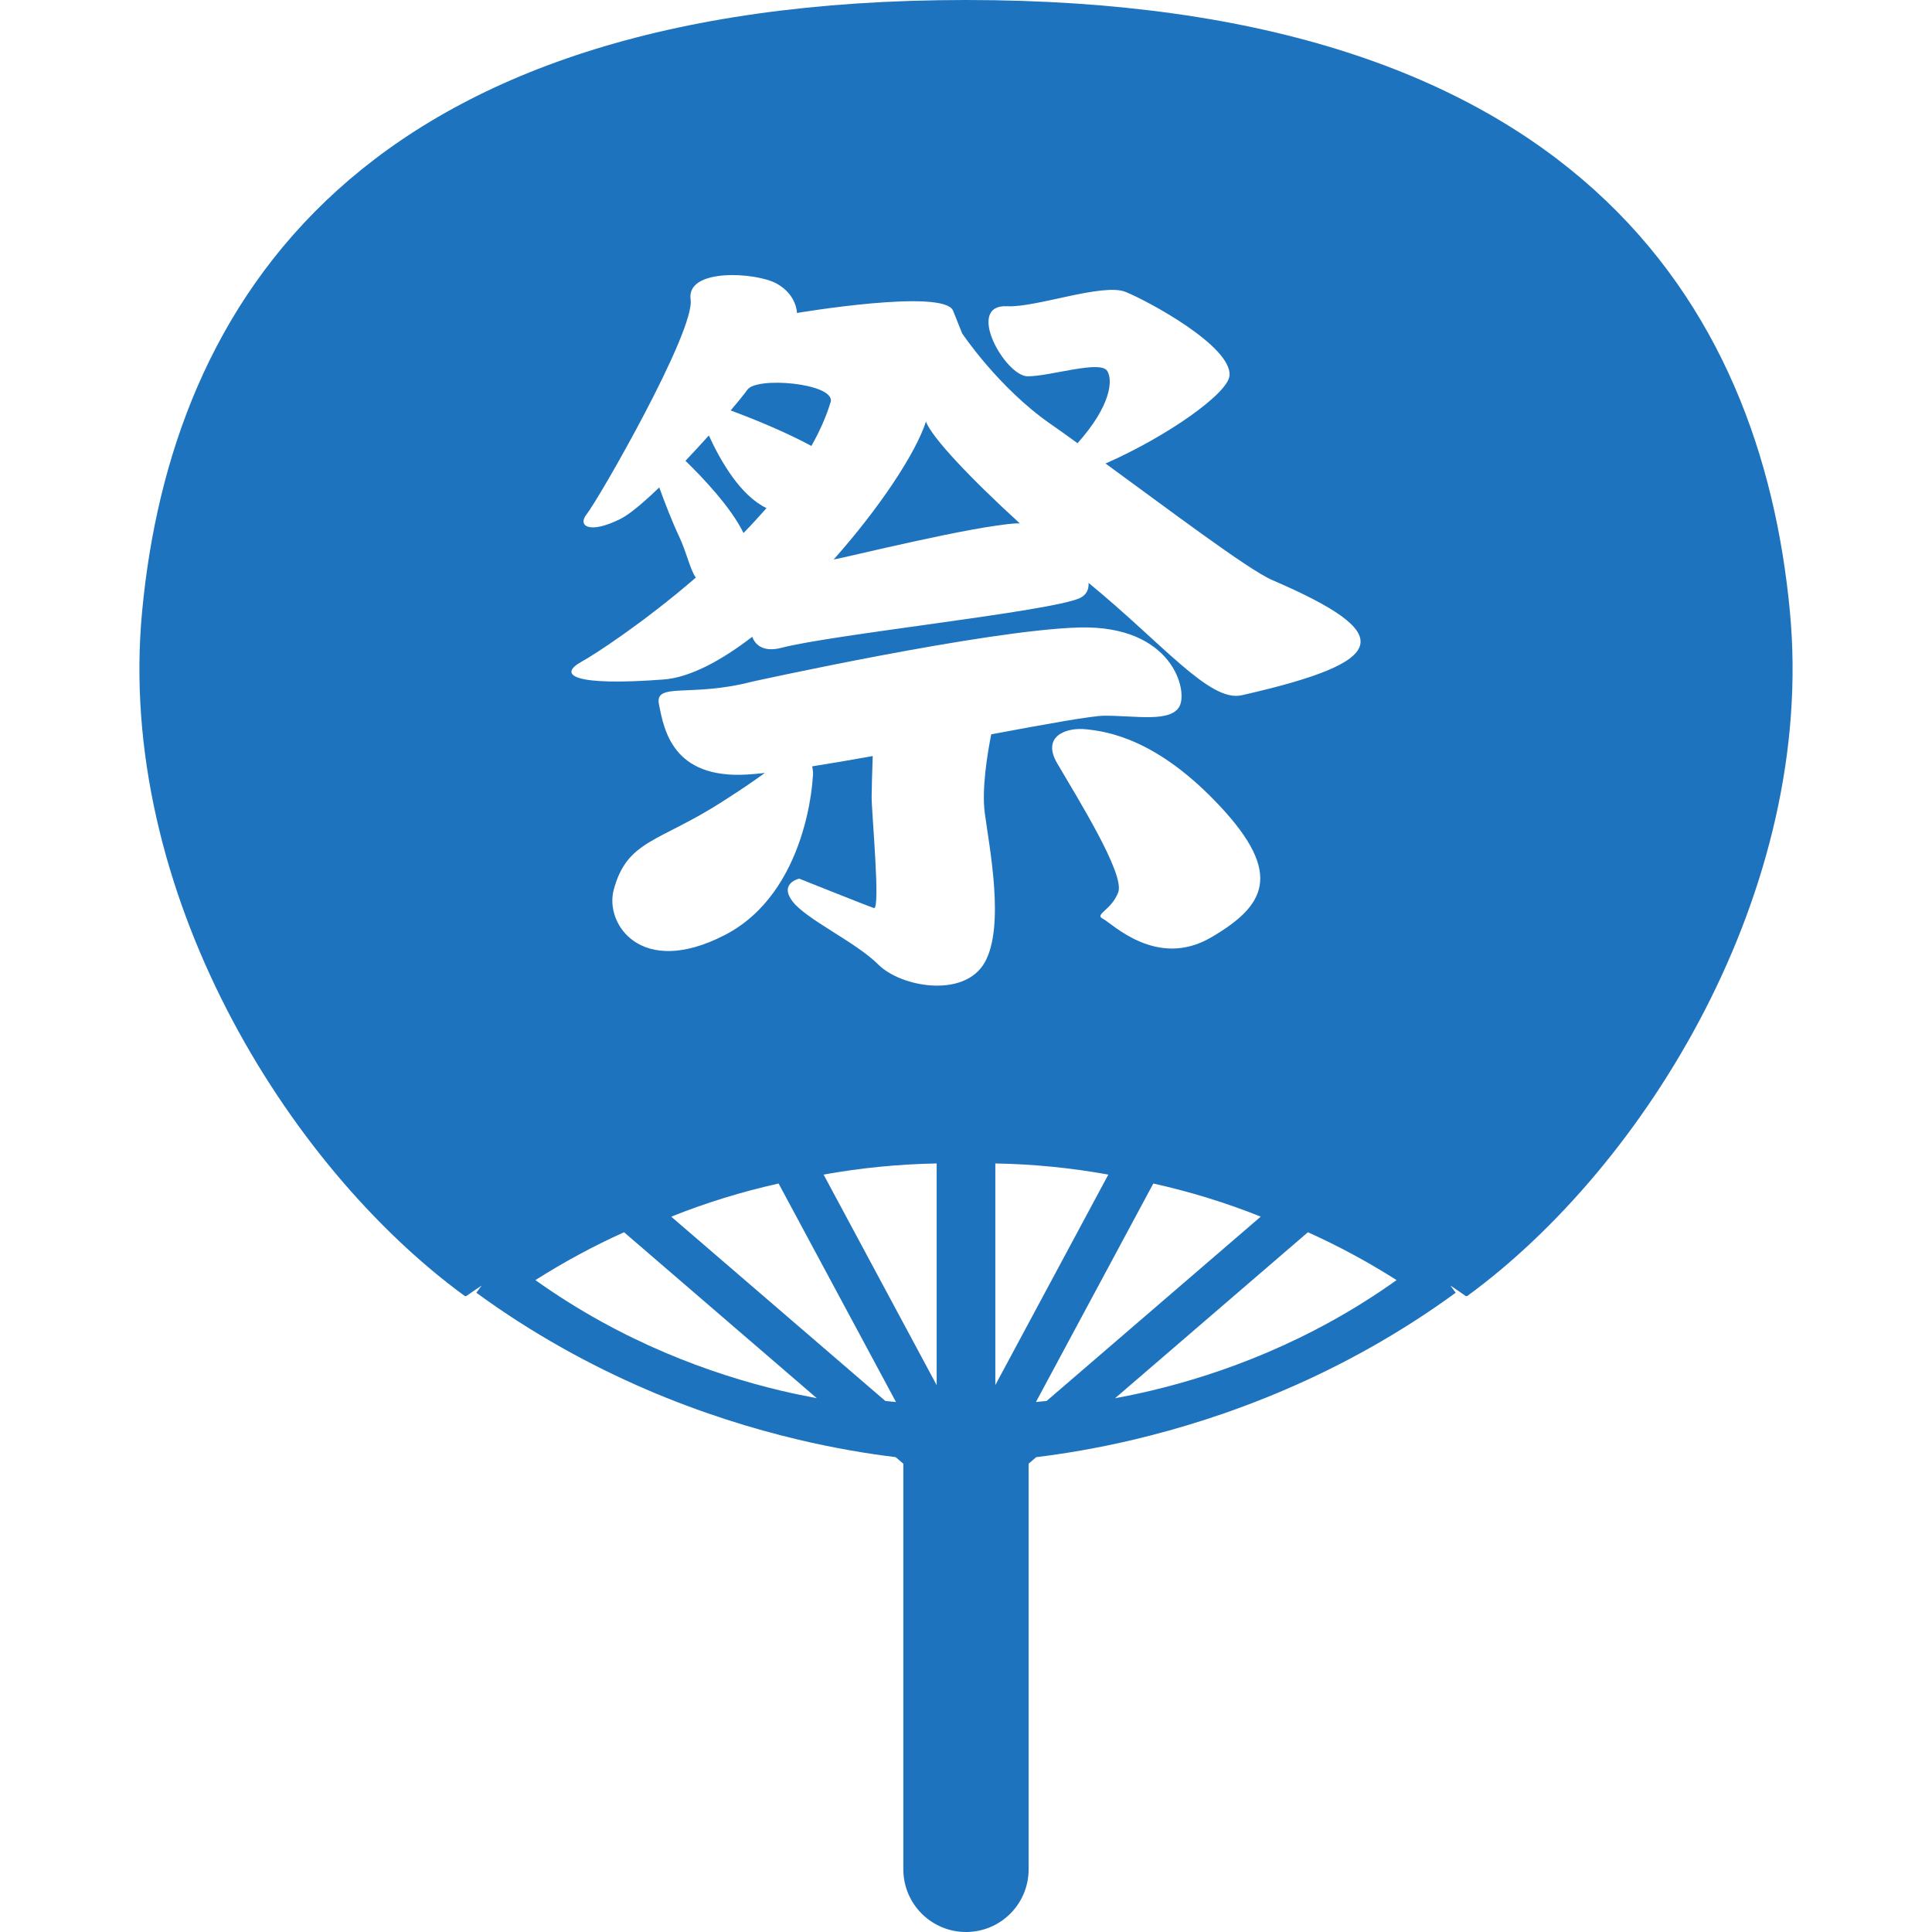 <?xml version="1.0" encoding="UTF-8"?>
<!--?xml version="1.0" encoding="utf-8"?-->
<!-- Generator: Adobe Illustrator 18.1.1, SVG Export Plug-In . SVG Version: 6.00 Build 0)  -->
<svg xmlns="http://www.w3.org/2000/svg" xmlns:xlink="http://www.w3.org/1999/xlink" version="1.1" id="_x32_" x="0px" y="0px" viewBox="0 0 512 512" style="width: 256px; height: 256px; opacity: 1;" xml:space="preserve">
<style type="text/css">
	.st0{fill:#4B4B4B;}
</style>
<g>
	<path class="st0" d="M220.193,106.322c0.595-4.792-19.788-6.596-22.169-2.987c-0.556,0.807-2.16,2.814-4.396,5.435   c4.858,1.795,13.96,5.386,21.4,9.408C217.245,114.261,219.022,110.286,220.193,106.322z" style="fill: rgb(30, 115, 190);"></path>
	<path class="st0" d="M203.132,134.654c-6.883-3.294-12.135-12.386-15.284-19.25c-1.95,2.17-4.052,4.465-6.193,6.711   c4.445,4.321,12.02,12.231,15.38,19.135C199.128,139.108,201.164,136.9,203.132,134.654z" style="fill: rgb(30, 115, 190);"></path>
	<path class="st0" d="M270.262,138.705c-13.211-12.049-23.369-22.85-24.876-26.978c-2.736,8.478-12.442,23.042-24.463,36.55   c3.13-0.518,37.232-8.977,48.437-9.572C269.667,138.705,269.955,138.705,270.262,138.705z" style="fill: rgb(30, 115, 190);"></path>
	<path class="st0" d="M474.35,162.16C466.689,80.436,416.897,0,255.995,0C95.111,0,45.311,80.436,37.65,162.16   c-6.912,73.735,38.308,146.848,85.555,181.324h0.335c1.345-0.96,2.717-1.863,4.091-2.794l-1.392,1.902   c30.147,21.996,61.139,33.19,85.247,38.912c9.985,2.371,18.789,3.792,25.884,4.656l2.025,1.748V495.4c0,9.17,7.442,16.6,16.61,16.6   c9.169,0,16.59-7.43,16.59-16.6V387.888l2.016-1.728c7.104-0.864,15.908-2.285,25.903-4.656   c24.117-5.722,55.11-16.917,85.257-38.912l-1.402-1.911c1.373,0.932,2.756,1.843,4.1,2.804h0.326   C436.042,309.008,481.263,235.895,474.35,162.16z M154.244,175.285c3.168-1.728,16.292-10.234,30.147-22.207   c-1.604-2.4-2.371-6.509-4.359-10.772c-2.025-4.33-3.917-9.227-5.319-13.134c-4.09,3.936-7.805,7.095-10.283,8.343   c-8.381,4.186-11.386,1.795-8.996-1.19c3.226-4.042,28.793-48.571,27.584-56.972c-1.2-8.401,17.387-7.2,22.792-4.205   c5.396,2.995,5.396,7.795,5.396,7.795s38.971-6.586,41.37-0.595c2.401,6,2.401,6,2.401,6s9.592,14.382,23.378,23.974   c1.997,1.382,4.446,3.13,7.21,5.137c8.91-10.014,9.362-16.677,7.892-19.125c-1.804-2.996-15.102,1.392-21.102,1.392   c-5.981,0-16.783-19.183-5.386-18.568c7.585,0.383,25.279-6.212,31.28-3.812c5.99,2.4,28.188,14.392,27.593,22.178   c-0.365,4.762-16.648,16.197-32.864,23.311c16.408,11.944,37.79,28.132,44.136,30.868c33.344,14.363,31.549,21.554-8.046,30.55   c-8.478,1.93-20.872-13.633-40.583-29.782c0.105,1.777-0.596,3.226-2.333,4.033c-7.796,3.58-65.364,9.582-79.15,13.192   c-4.157,1.074-6.711-0.346-7.642-2.939c-8.363,6.424-16.6,10.811-23.532,11.32C151.835,181.881,147.648,178.875,154.244,175.285z    M280.161,202.273c-4.205-7.19,2.401-9.61,7.786-8.996c5.396,0.595,18.587,2.4,35.389,20.392   c16.792,17.982,11.991,26.374-2.41,34.774c-14.392,8.381-26.23-3.763-28.63-4.954c-2.401-1.19,2.256-2.246,4.051-7.037   C298.153,231.652,285.556,211.528,280.161,202.273z M206.935,368.534c-18.444-4.379-42.043-12.875-65.047-29.293   c7.489-4.762,15.332-9.006,23.493-12.683l51.077,43.973C213.482,369.983,210.295,369.33,206.935,368.534z M234.623,371.27   l-56.742-48.84c9.15-3.667,18.655-6.606,28.457-8.785l31.108,57.904C236.553,371.471,235.621,371.375,234.623,371.27z    M248.228,367.083l-29.965-55.801c9.745-1.767,19.759-2.765,29.965-2.957V367.083z M260.977,255.03   c-5.405,9.582-22.197,6.587-28.197,0.606c-5.982-6.001-19.183-11.992-22.783-16.802c-3.59-4.791,1.805-5.982,1.805-5.982   s17.992,7.191,19.788,7.786c1.805,0.605-0.596-25.174-0.596-29.369c0-2.113,0.144-6.779,0.288-10.907   c-5.645,1.018-11.098,1.948-16.043,2.726c0.23,1.152,0.307,2.17,0.163,2.784c0,0-1.21,30.58-23.388,41.956   c-22.187,11.396-31.779-2.996-29.379-11.991c3.562-13.326,12.001-12.587,28.775-23.378c5.031-3.217,8.641-5.685,11.29-7.624   c-1.757,0.192-3.332,0.355-4.676,0.422c-19.798,1.19-22.062-11.886-23.388-18.587c-1.219-6,8.382-1.795,24.579-6   c0,0,62.339-13.778,86.937-14.382c24.588-0.596,28.783,16.792,26.384,20.978c-2.41,4.205-11.387,2.4-19.788,2.4   c-3.274,0-15.352,2.18-30.06,4.934c-0.97,4.858-2.564,14.402-1.71,20.863C262.168,224.442,266.374,245.43,260.977,255.03z    M263.772,367.055v-58.73c10.206,0.183,20.21,1.19,29.945,2.957L263.772,367.055z M274.534,371.548l31.107-57.904   c9.803,2.18,19.318,5.118,28.467,8.775l-56.742,48.85C276.359,371.385,275.437,371.471,274.534,371.548z M305.065,368.534   c-3.37,0.796-6.558,1.459-9.553,2.006l51.097-43.982c8.171,3.677,16.014,7.921,23.503,12.683   C347.108,355.658,323.519,364.155,305.065,368.534z" style="fill: rgb(30, 115, 190);"></path>
</g>
</svg>
